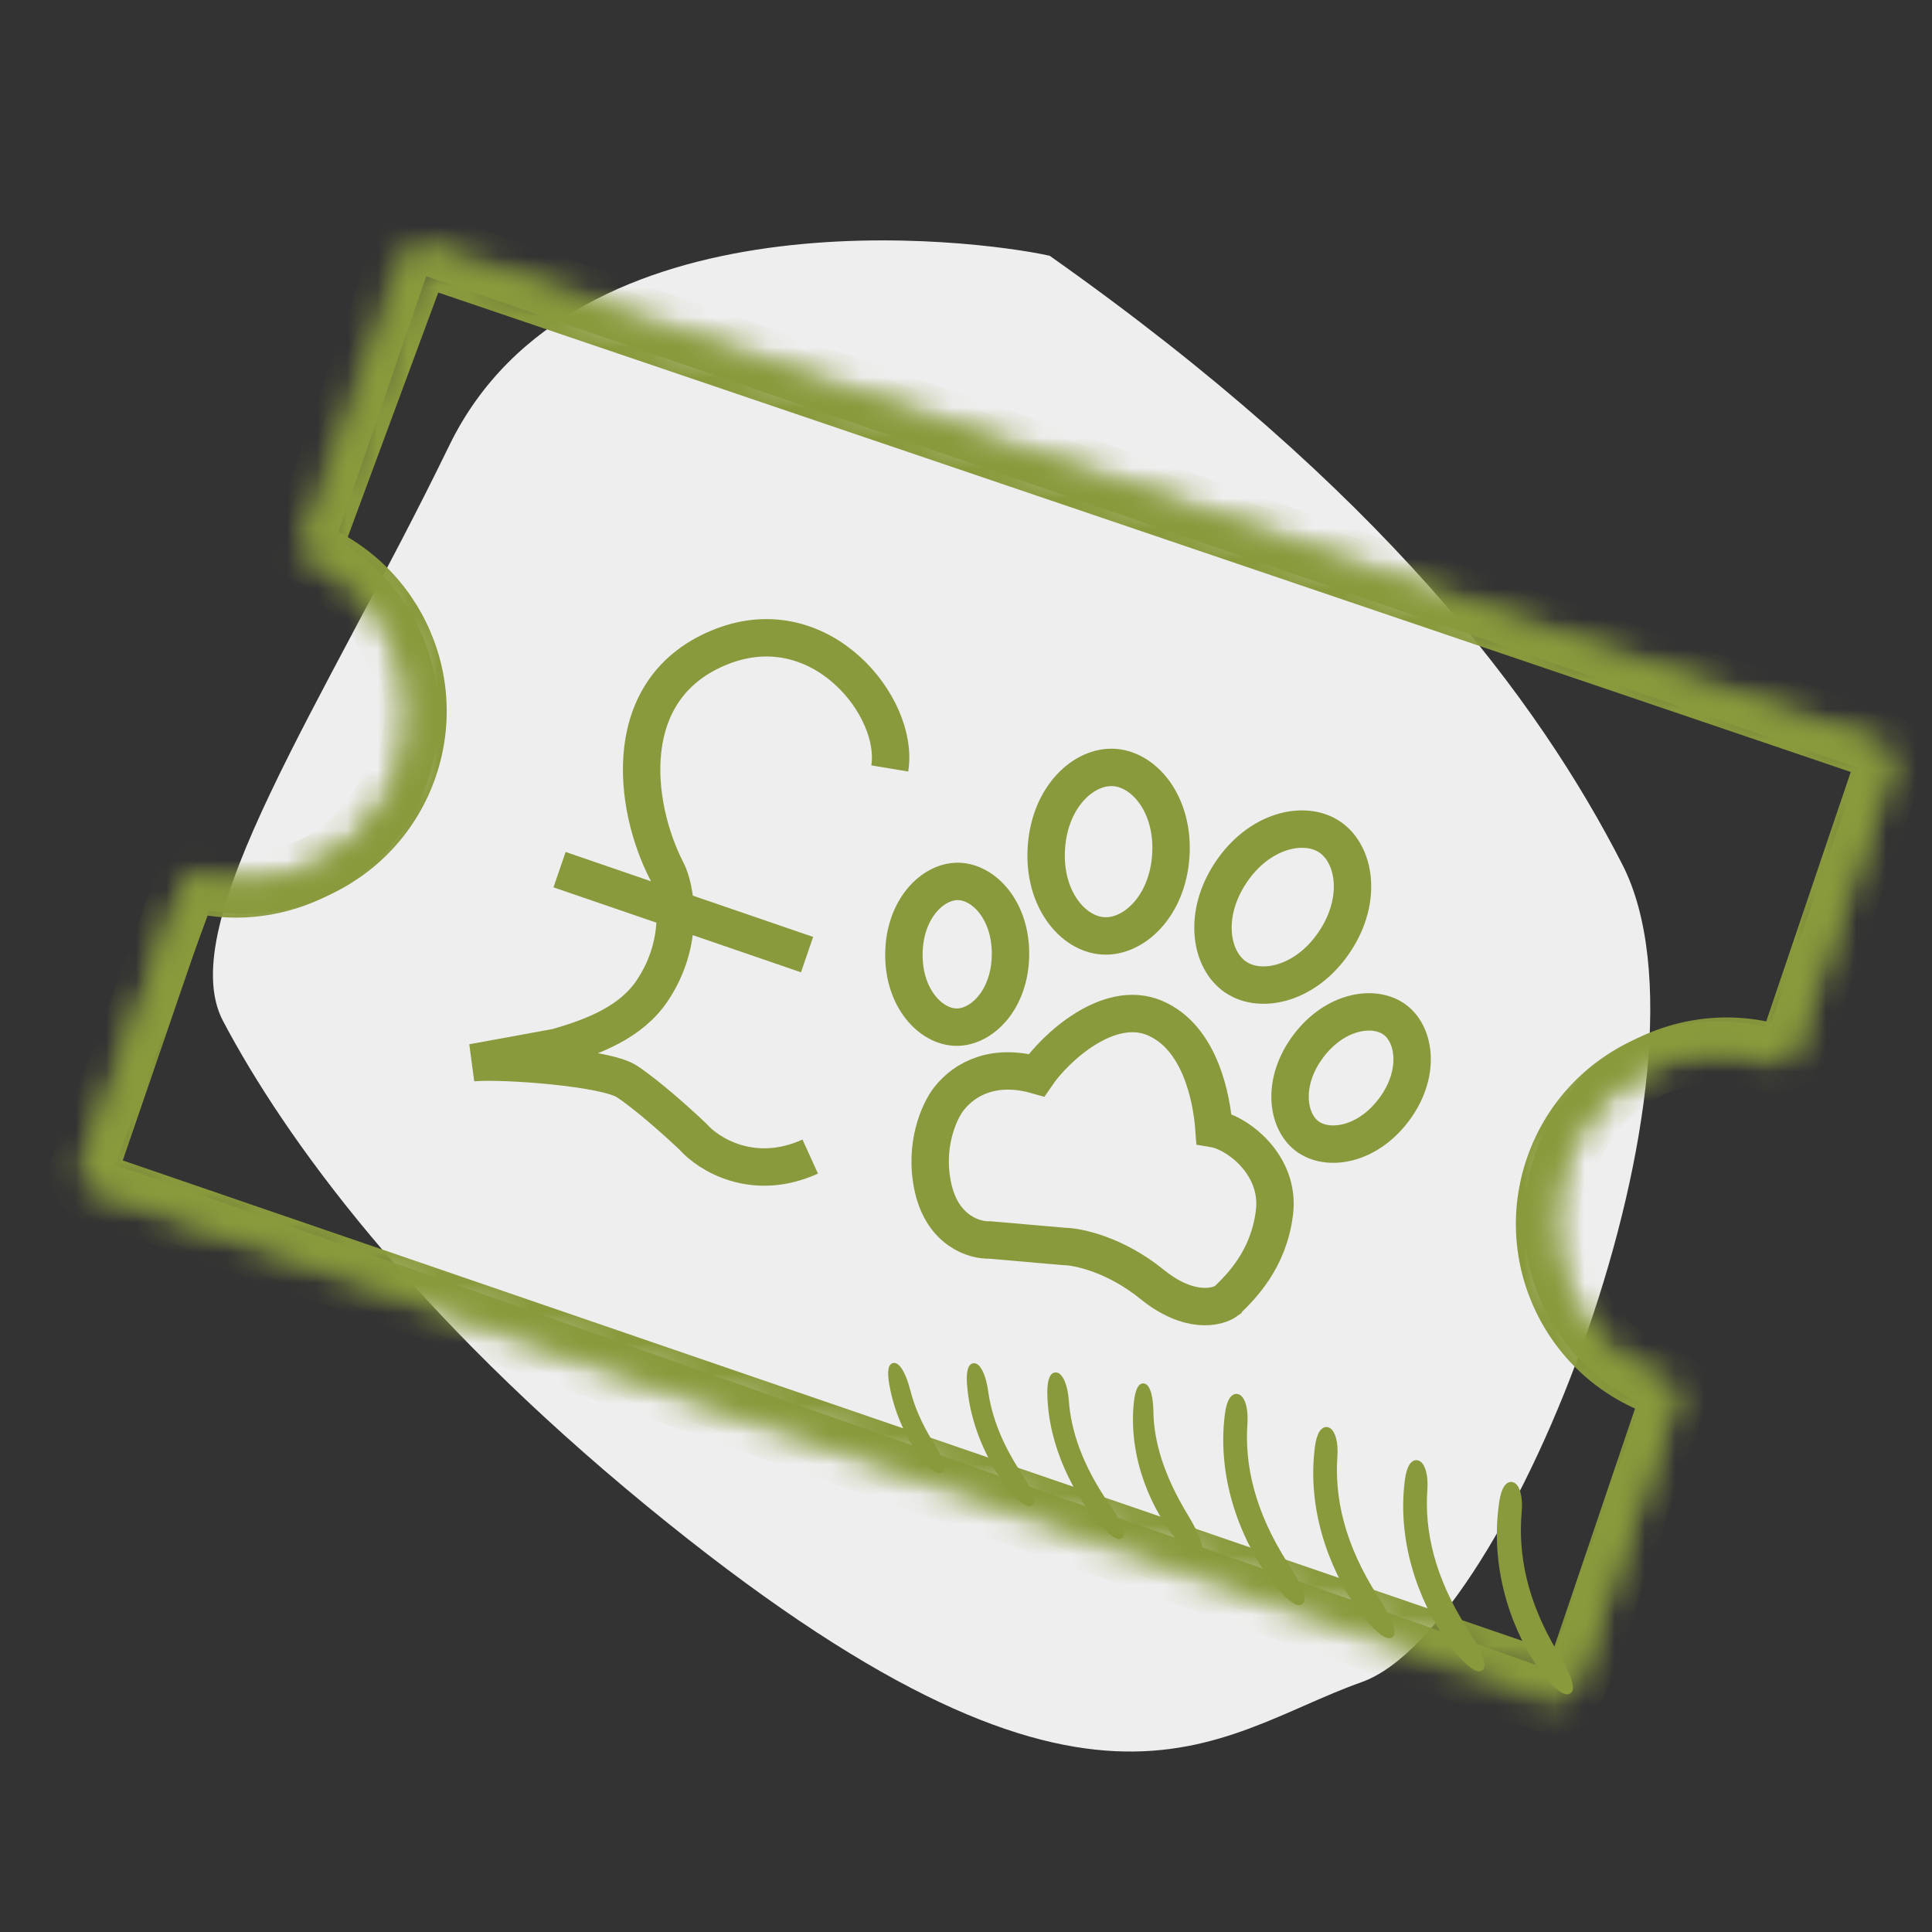 <svg xmlns="http://www.w3.org/2000/svg" fill="none" viewBox="0 0 64 64" height="64" width="64">
<rect x="0" y="0" width="64" height="64" fill="#333333" stroke="none"/>
<g id="Voucher Icon">
<path fill="#EEEEEE" d="M53.743 28.639C50.95 23.178 45.778 16.236 34.771 8.472C32.302 7.924 19.022 6.234 14.882 14.759C10.742 23.284 5.699 30.616 7.389 33.824C9.439 37.708 13.657 43.515 21.441 49.901C36.194 62.003 40.144 57.483 45.105 55.723C50.066 53.963 57.234 35.464 53.743 28.639Z" id="Vector 267"></path>
<g id="Group 2114">
<g id="Group 2111">
<g id="Group 2109">
<g id="Subtract">
<mask fill="white" id="path-2-inside-1_39_1934">
<path d="M62.681 25.384C62.792 25.06 62.62 24.708 62.297 24.597L14.066 8.04C13.742 7.929 13.39 8.102 13.279 8.425L9.928 18.185C9.928 18.186 9.929 18.188 9.93 18.188C12.896 19.206 14.474 22.436 13.456 25.401C12.438 28.367 9.209 29.946 6.243 28.928C6.242 28.927 6.241 28.928 6.24 28.929L2.956 38.496C2.845 38.82 3.017 39.172 3.341 39.283L51.572 55.84C51.895 55.951 52.248 55.779 52.359 55.455L55.547 46.169C55.601 46.011 55.511 45.84 55.353 45.786C52.387 44.768 50.809 41.539 51.827 38.573C52.845 35.607 56.074 34.028 59.04 35.047C59.198 35.101 59.373 35.021 59.427 34.863L62.681 25.384Z" clip-rule="evenodd" fill-rule="evenodd"></path>
</mask>
<path mask="url(#path-2-inside-1_39_1934)" fill="#889A3C" d="M13.731 9.017L61.962 25.573L62.632 23.621L14.401 7.064L13.731 9.017ZM10.905 18.52L14.255 8.76L12.303 8.09L8.952 17.85L10.905 18.52ZM14.433 25.736C15.636 22.232 13.77 18.415 10.265 17.212L9.595 19.165C12.021 19.997 13.313 22.64 12.48 25.066L14.433 25.736ZM5.908 29.904C9.413 31.107 13.229 29.241 14.433 25.736L12.48 25.066C11.647 27.493 9.005 28.785 6.578 27.951L5.908 29.904ZM3.933 38.831L7.217 29.264L5.264 28.594L1.98 38.161L3.933 38.831ZM51.907 54.863L3.676 38.307L3.006 40.26L51.237 56.816L51.907 54.863ZM54.57 45.834L51.382 55.12L53.335 55.79L56.523 46.504L54.57 45.834ZM50.85 38.238C49.647 41.743 51.513 45.559 55.018 46.763L55.688 44.81C53.262 43.977 51.97 41.335 52.803 38.908L50.85 38.238ZM59.375 34.07C55.87 32.867 52.053 34.733 50.85 38.238L52.803 38.908C53.636 36.482 56.278 35.19 58.705 36.023L59.375 34.07ZM61.705 25.049L58.451 34.528L60.404 35.198L63.658 25.719L61.705 25.049ZM56.523 46.504C56.774 45.773 56.352 45.038 55.688 44.81L55.018 46.763C54.671 46.643 54.428 46.248 54.57 45.834L56.523 46.504ZM51.237 56.816C52.099 57.112 53.039 56.653 53.335 55.79L51.382 55.12C51.456 54.904 51.691 54.789 51.907 54.863L51.237 56.816ZM1.98 38.161C1.684 39.024 2.143 39.963 3.006 40.26L3.676 38.307C3.892 38.381 4.007 38.616 3.933 38.831L1.98 38.161ZM58.705 36.023C59.368 36.251 60.153 35.929 60.404 35.198L58.451 34.528C58.593 34.114 59.028 33.951 59.375 34.07L58.705 36.023ZM8.952 17.85C8.767 18.391 9.054 18.979 9.595 19.165L10.265 17.212C10.803 17.397 11.089 17.983 10.905 18.52L8.952 17.85ZM6.578 27.951C6.038 27.766 5.449 28.054 5.264 28.594L7.217 29.264C7.032 29.802 6.446 30.089 5.908 29.904L6.578 27.951ZM61.962 25.573C61.746 25.499 61.631 25.264 61.705 25.049L63.658 25.719C63.954 24.856 63.495 23.917 62.632 23.621L61.962 25.573ZM14.401 7.064C13.538 6.768 12.599 7.227 12.303 8.09L14.255 8.76C14.181 8.976 13.946 9.091 13.731 9.017L14.401 7.064Z"></path>
</g>
</g>
<g id="Group 2110">
<g id="Subtract_2">
<mask fill="white" id="path-4-inside-2_39_1934">
<path d="M62.419 25.513C62.529 25.189 62.355 24.837 62.032 24.727L14.469 8.585C14.151 8.477 13.805 8.642 13.689 8.956L10.353 17.969C10.24 18.274 10.385 18.612 10.667 18.775C12.968 20.107 14.082 22.921 13.187 25.53C12.261 28.228 9.505 29.778 6.782 29.27C6.462 29.21 6.132 29.372 6.019 29.677L2.709 38.62C2.589 38.945 2.758 39.305 3.084 39.419L51.294 56.389C51.619 56.504 51.976 56.331 52.086 56.004L55.337 46.41C55.407 46.205 55.288 45.985 55.083 45.914C52.118 44.896 50.539 41.667 51.557 38.701C52.575 35.736 55.804 34.157 58.77 35.175C58.952 35.237 59.155 35.146 59.216 34.964L62.419 25.513Z" clip-rule="evenodd" fill-rule="evenodd"></path>
</mask>
<path mask="url(#path-4-inside-2_39_1934)" fill="#889A3C" d="M55.337 46.41L54.36 46.079L55.337 46.41ZM51.294 56.389L50.951 57.363L51.294 56.389ZM52.086 56.004L53.064 56.335L52.086 56.004ZM6.782 29.27L6.971 28.255L6.782 29.27ZM10.667 18.775L11.184 17.882L10.667 18.775ZM62.419 25.513L61.441 25.181L62.419 25.513ZM2.709 38.62L1.741 38.262L2.709 38.62ZM59.216 34.964L60.194 35.295L59.216 34.964ZM14.137 9.562L61.7 25.705L62.363 23.75L14.801 7.607L14.137 9.562ZM11.321 18.327L14.657 9.315L12.721 8.598L9.385 17.611L11.321 18.327ZM14.163 25.865C15.222 22.78 13.903 19.456 11.184 17.882L10.15 19.669C12.032 20.758 12.943 23.061 12.21 25.195L14.163 25.865ZM6.593 30.285C9.811 30.885 13.068 29.054 14.163 25.865L12.21 25.195C11.453 27.401 9.198 28.671 6.971 28.255L6.593 30.285ZM3.677 38.979L6.987 30.036L5.051 29.319L1.741 38.262L3.677 38.979ZM51.637 55.416L3.427 38.446L2.741 40.393L50.951 57.363L51.637 55.416ZM54.36 46.079L51.109 55.673L53.064 56.335L56.315 46.741L54.36 46.079ZM50.581 38.366C49.377 41.871 51.243 45.688 54.748 46.891L55.419 44.938C52.992 44.105 51.7 41.463 52.533 39.036L50.581 38.366ZM59.105 34.198C55.6 32.995 51.784 34.861 50.581 38.366L52.533 39.036C53.366 36.61 56.008 35.318 58.435 36.151L59.105 34.198ZM61.441 25.181L58.239 34.633L60.194 35.295L63.397 25.844L61.441 25.181ZM56.315 46.741C56.582 45.955 56.117 45.178 55.419 44.938L54.748 46.891C54.459 46.792 54.232 46.455 54.36 46.079L56.315 46.741ZM50.951 57.363C51.819 57.669 52.769 57.206 53.064 56.335L51.109 55.673C51.182 55.455 51.42 55.339 51.637 55.416L50.951 57.363ZM6.971 28.255C6.221 28.115 5.36 28.483 5.051 29.319L6.987 30.036C6.904 30.26 6.703 30.305 6.593 30.285L6.971 28.255ZM9.385 17.611C9.075 18.447 9.49 19.287 10.15 19.669L11.184 17.882C11.28 17.938 11.404 18.102 11.321 18.327L9.385 17.611ZM61.7 25.705C61.484 25.632 61.368 25.397 61.441 25.181L63.397 25.844C63.689 24.98 63.227 24.043 62.363 23.75L61.7 25.705ZM1.741 38.262C1.421 39.127 1.871 40.087 2.741 40.393L3.427 38.446C3.644 38.522 3.757 38.762 3.677 38.979L1.741 38.262ZM58.435 36.151C59.118 36.386 59.936 36.057 60.194 35.295L58.239 34.633C58.373 34.235 58.786 34.089 59.105 34.198L58.435 36.151ZM14.801 7.607C13.953 7.32 13.031 7.759 12.721 8.598L14.657 9.315C14.579 9.524 14.349 9.634 14.137 9.562L14.801 7.607Z"></path>
</g>
</g>
</g>
<g id="Group 2115">
<g id="Group 238">
<path stroke-width="1.239" stroke="#889A3C" d="M38.251 33.722C36.718 33.074 34.948 34.717 34.336 35.616C32.946 35.222 31.968 35.715 31.432 36.401C31.123 36.797 30.588 37.942 30.914 39.365C31.24 40.787 32.299 41.098 32.788 41.076L35.248 41.29C35.711 41.296 36.942 41.556 38.163 42.545C39.384 43.535 40.322 43.318 40.638 43.086L40.639 43.084C41.109 42.626 42.03 41.73 42.219 40.156C42.408 38.579 40.982 37.517 40.214 37.389C40.144 36.439 39.783 34.371 38.251 33.722Z" id="Vector 1"></path>
<path stroke-width="1.239" stroke="#889A3C" d="M33.474 31.633C33.457 33.113 32.525 34.036 31.68 34.026C30.835 34.016 29.925 33.071 29.943 31.591C29.961 30.111 30.893 29.188 31.738 29.198C32.583 29.208 33.492 30.153 33.474 31.633Z" id="Ellipse 1"></path>
<path stroke-width="1.239" stroke="#889A3C" d="M43.35 34.642C42.455 35.821 42.624 37.122 43.297 37.633C43.97 38.144 45.268 37.957 46.163 36.778C47.058 35.599 46.889 34.298 46.216 33.788C45.543 33.277 44.245 33.464 43.35 34.642Z" id="Ellipse 4"></path>
<path stroke-width="1.239" stroke="#889A3C" d="M38.784 28.352C38.67 30.039 37.542 31.07 36.534 31.001C35.526 30.933 34.548 29.76 34.663 28.073C34.777 26.386 35.904 25.356 36.912 25.424C37.92 25.492 38.898 26.666 38.784 28.352Z" id="Ellipse 2"></path>
<path stroke-width="1.239" stroke="#889A3C" d="M40.774 28.903C39.836 30.309 40.101 31.814 40.942 32.374C41.782 32.935 43.273 32.601 44.211 31.195C45.149 29.788 44.884 28.284 44.043 27.723C43.203 27.163 41.712 27.496 40.774 28.903Z" id="Ellipse 3"></path>
</g>
<g id="Group 2113">
<path stroke-width="1.239" stroke="#889A3C" d="M29.474 25.456C29.811 23.436 27.205 20.138 23.92 21.413C20.48 22.748 20.963 26.681 22.093 28.866C22.368 29.399 22.723 31.165 21.599 32.827C20.896 33.868 19.653 34.347 18.445 34.692V34.692L15.657 35.202C16.706 35.113 20.072 35.369 20.762 35.822C21.453 36.275 22.511 37.231 22.954 37.653C23.46 38.231 24.947 39.172 26.84 38.313" id="Vector 266"></path>
<path stroke-width="1.239" stroke="#889A3C" d="M18.536 28.809L26.735 31.623" id="Vector 267_2"></path>
</g>
</g>
</g>
<g id="Group 2124">
<path stroke-width="0.206" stroke="#889A3C" fill="#889A3C" d="M30.819 47.819C30.435 47.2 30.19 46.614 30.05 46.062C29.816 45.142 29.397 44.916 29.561 45.85C29.993 48.306 31.987 49.702 30.819 47.819Z" id="Vector 296"></path>
<path stroke-width="0.206" stroke="#889A3C" fill="#889A3C" d="M33.729 48.825C33.074 47.829 32.746 46.918 32.631 46.093C32.501 45.165 32.068 44.915 32.136 45.85C32.367 48.988 35.234 51.115 33.729 48.825Z" id="Vector 295"></path>
<path stroke-width="0.206" stroke="#889A3C" fill="#889A3C" d="M36.642 49.855C35.751 48.56 35.377 47.413 35.304 46.407C35.236 45.482 34.786 45.215 34.797 46.142C34.841 49.728 38.427 52.448 36.642 49.855Z" id="Vector 297"></path>
<path stroke-width="0.206" stroke="#889A3C" fill="#889A3C" d="M39.252 50.223C38.43 48.867 38.118 47.73 38.105 46.763C38.093 45.836 37.747 45.586 37.658 46.509C37.301 50.234 40.99 53.087 39.252 50.223Z" id="Vector 298"></path>
<path stroke-width="0.206" stroke="#889A3C" fill="#889A3C" d="M42.585 51.854C41.442 50.077 41.125 48.508 41.22 47.151C41.285 46.211 40.8 45.912 40.679 46.846C40.082 51.483 44.626 55.028 42.585 51.854Z" id="Vector 299"></path>
<path stroke-width="0.206" stroke="#889A3C" fill="#889A3C" d="M45.566 52.952C44.423 51.174 44.105 49.605 44.2 48.248C44.266 47.309 43.78 47.009 43.66 47.944C43.063 52.58 47.607 56.126 45.566 52.952Z" id="Vector 300"></path>
<path stroke-width="0.206" stroke="#889A3C" fill="#889A3C" d="M48.546 54.049C47.403 52.272 47.085 50.702 47.18 49.346C47.246 48.406 46.76 48.106 46.64 49.041C46.043 53.678 50.587 57.223 48.546 54.049Z" id="Vector 301"></path>
<path stroke-width="0.206" stroke="#889A3C" fill="#889A3C" d="M51.51 54.782C50.458 53.034 50.183 51.458 50.306 50.075C50.389 49.124 49.904 48.824 49.766 49.767C49.062 54.552 53.432 57.974 51.51 54.782Z" id="Vector 302"></path>
</g>
</g>
</svg>
